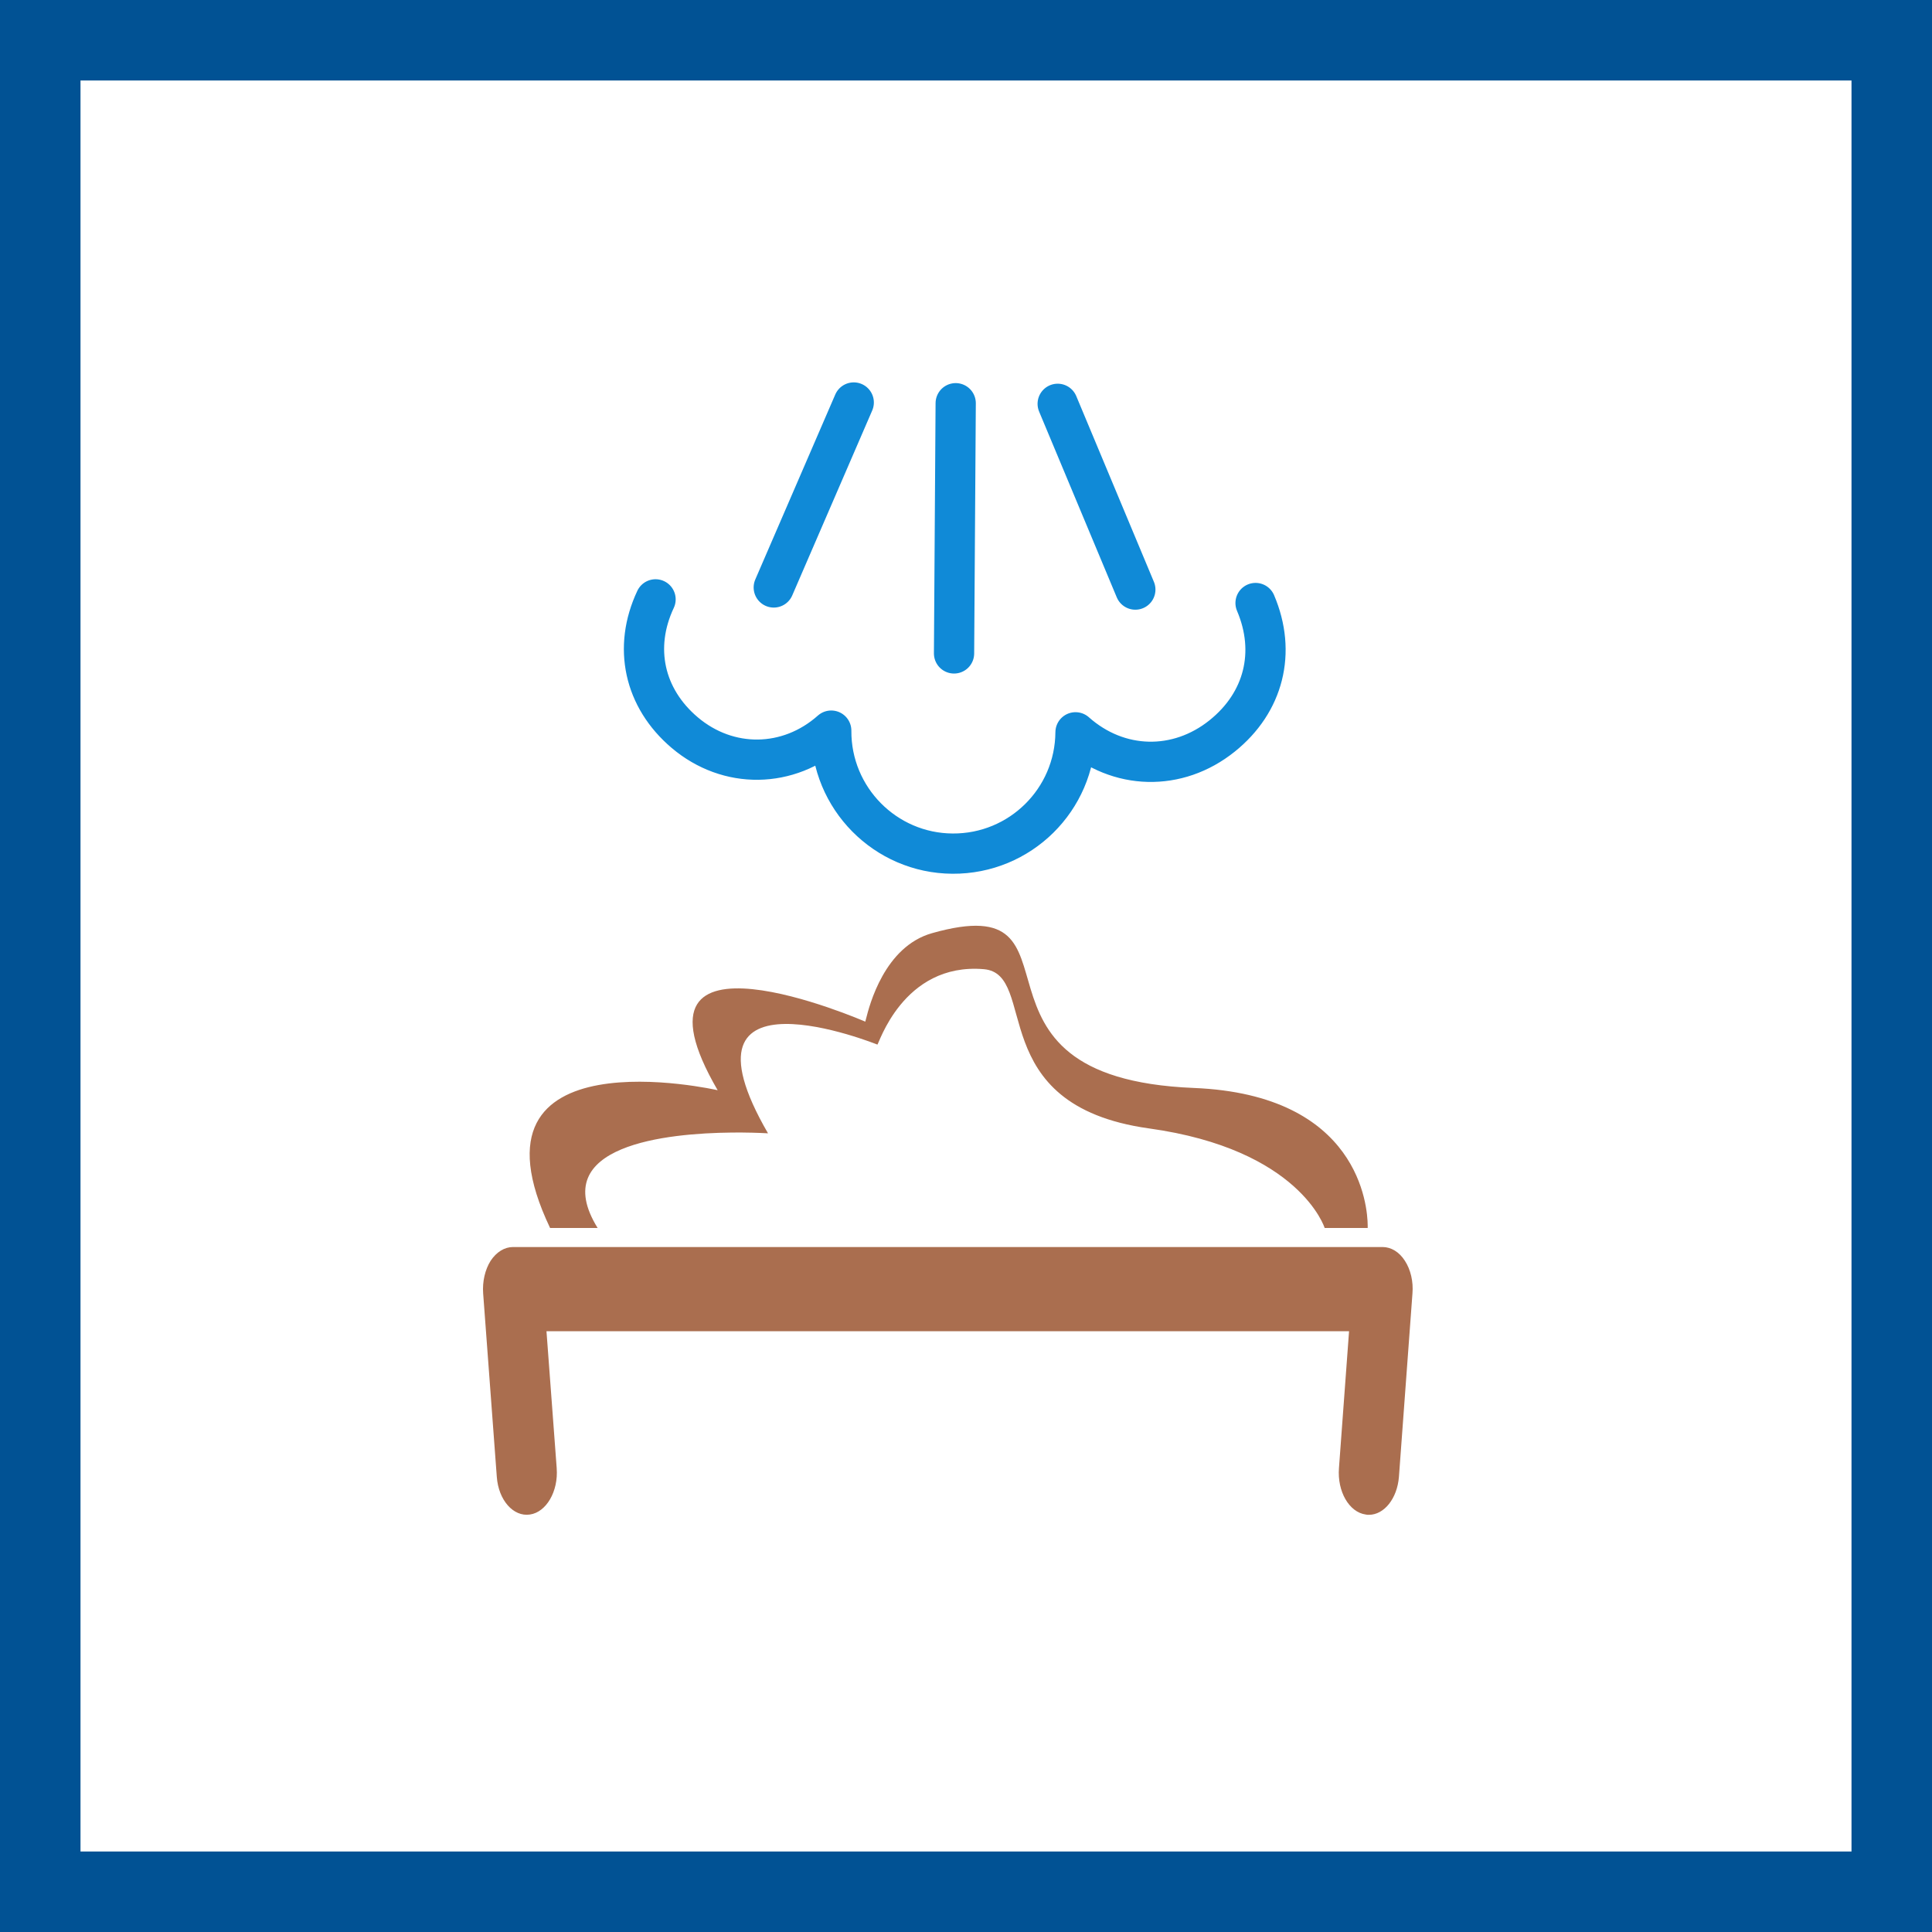 <svg width="48" height="48" viewBox="0 0 48 48" fill="none" xmlns="http://www.w3.org/2000/svg">
<rect x="0" y="0" width="48" height="48" fill="#333333" stroke="none"/>
<path d="M1 1H47V47H1V1Z" fill="white" stroke="#015294" stroke-width="2"/>
<path fill-rule="evenodd" clip-rule="evenodd" d="M34.348 30.982C34.562 30.982 34.765 31.105 34.905 31.325C35.047 31.544 35.117 31.84 35.092 32.136L34.756 36.693C34.713 37.232 34.388 37.635 34.01 37.635C33.983 37.635 33.958 37.635 33.932 37.628C33.517 37.571 33.221 37.052 33.266 36.475L33.517 33.074H13.577L13.831 36.475V36.479C13.875 37.052 13.572 37.571 13.165 37.628C12.755 37.689 12.385 37.272 12.343 36.693L12.004 32.136C11.982 31.84 12.051 31.544 12.189 31.325C12.334 31.105 12.536 30.982 12.746 30.982H34.348ZM23.157 23.184C27.282 22.017 23.396 26.776 29.661 27.03C33.777 27.198 33.976 29.982 33.98 30.444L33.98 30.493C33.98 30.504 33.98 30.509 33.98 30.509H32.911C32.911 30.509 32.3 28.556 28.545 28.035C24.409 27.456 25.821 24.195 24.442 24.079C22.418 23.908 21.819 25.997 21.797 25.952C21.797 25.952 16.585 23.852 19.081 28.157C19.081 28.157 18.816 28.14 18.413 28.137L18.18 28.138C16.589 28.154 13.568 28.445 14.848 30.509H13.667C11.328 25.601 17.83 27.086 17.83 27.086C15.257 22.665 21.496 25.382 21.496 25.382C21.496 25.384 21.497 25.382 21.499 25.377L21.516 25.314C21.6 24.978 21.974 23.517 23.157 23.184Z" fill="#AA6E4F"/>
<path d="M23.744 10.018L23.703 16.234M21.211 10L19.224 14.595M26.278 10.033L28.207 14.648M31.194 14.982C31.715 16.205 31.401 17.453 30.363 18.285C29.258 19.172 27.784 19.139 26.721 18.194C26.71 19.871 25.343 21.219 23.666 21.208C21.995 21.199 20.641 19.829 20.652 18.152C19.59 19.096 18.091 19.116 17.011 18.201C15.999 17.343 15.725 16.085 16.287 14.891" stroke="#108AD7" stroke-linecap="round" stroke-linejoin="round"/>
</svg>
